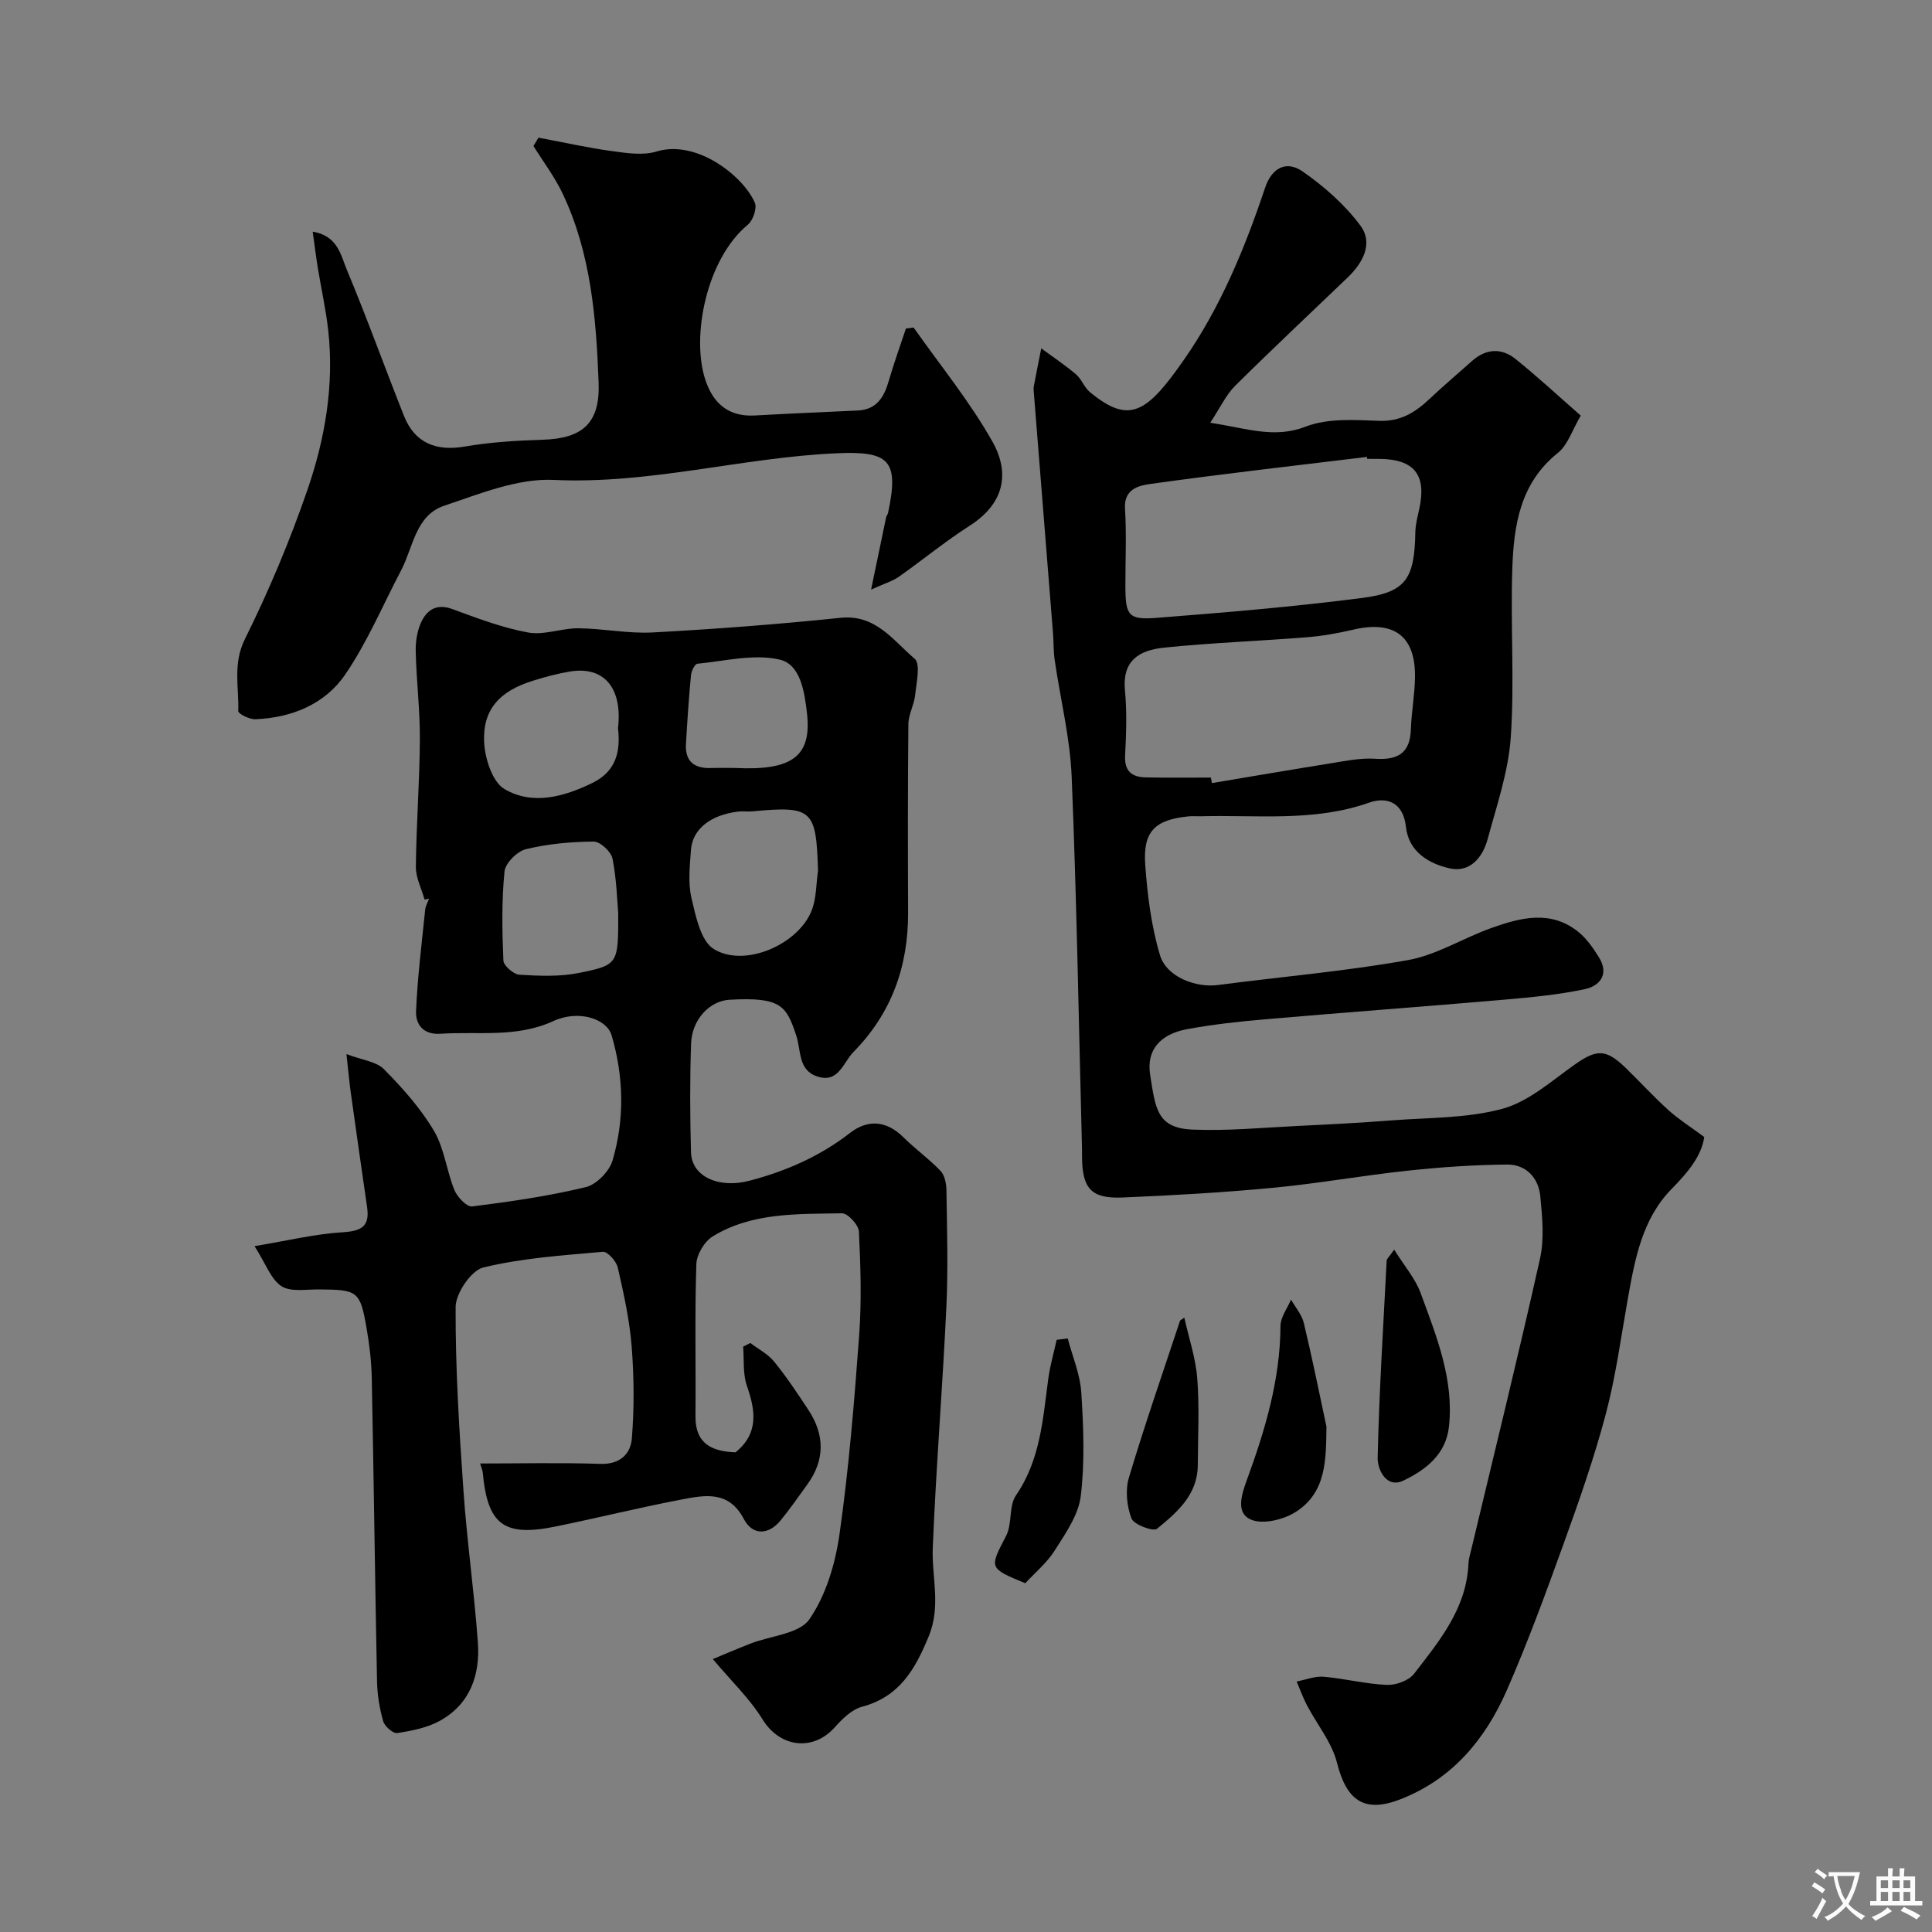 <svg enable-background="new 0 0 400 400" viewBox="0 0 400 400" xmlns="http://www.w3.org/2000/svg"><rect x="0" y="0" width="400" height="400" fill="#808080" stroke="none"/><g fill="#000001"><path d="m87.9 186.24c-.63-2.26-1.82-4.53-1.8-6.78.09-8.77.77-17.53.83-26.3.04-6.1-.72-12.2-.86-18.3-.05-2.07.31-4.35 1.2-6.18 1.19-2.46 3.19-3.75 6.35-2.59 5.15 1.89 10.35 3.88 15.71 4.86 3.3.61 6.93-.9 10.4-.87 5.15.04 10.33 1.14 15.44.86 12.97-.7 25.95-1.69 38.87-3.03 7.3-.75 10.88 4.72 15.32 8.46 1.28 1.07.37 4.98.11 7.55-.21 2.03-1.38 3.99-1.4 5.99-.13 13-.11 25.99-.06 38.99.05 11.14-3.4 20.86-11.29 28.88-2.17 2.2-3.09 6.52-7.46 5.11-4.08-1.31-3.36-5.36-4.42-8.54-2.02-6.05-3.07-7.98-13.82-7.36-4.06.23-7.76 4.04-7.94 9.07-.26 7.49-.22 15-.02 22.49.14 5.11 5.81 7.56 12.1 5.91 7.61-2 14.59-5.05 20.86-9.92 3.66-2.84 7.53-2.54 11.02.92 2.45 2.43 5.3 4.46 7.68 6.95.87.91 1.21 2.64 1.23 4 .11 8.03.37 16.08-.01 24.09-.78 16.64-2.14 33.26-2.82 49.9-.25 6.11 1.76 12.08-.84 18.39-2.84 6.89-6.06 12.5-13.82 14.58-2.11.57-4.07 2.5-5.62 4.24-4.59 5.12-11.42 4.14-14.98-1.65-2.64-4.3-6.44-7.89-10.28-12.47 2.23-.92 5.03-2.12 7.85-3.22 4.16-1.62 10.05-1.99 12.14-5.01 3.44-4.97 5.37-11.5 6.24-17.62 1.94-13.64 3.06-27.42 4.07-41.18.52-7.13.3-14.33-.05-21.48-.07-1.38-2.31-3.81-3.52-3.78-9.14.18-18.52-.23-26.72 4.76-1.73 1.05-3.36 3.77-3.42 5.78-.34 10.49-.09 20.99-.18 31.49-.05 5.8 3.55 7.28 8.29 7.46 4.78-3.86 4.19-8.53 2.37-13.72-.88-2.51-.57-5.43-.79-8.16.5-.25 1-.51 1.49-.76 1.67 1.28 3.66 2.29 4.95 3.88 2.56 3.16 4.82 6.57 7.07 9.98 3.41 5.17 3.45 10.38-.25 15.47-1.82 2.51-3.58 5.08-5.55 7.46-2.48 2.99-5.76 3.1-7.57-.35-3.09-5.89-7.97-4.97-12.75-4.06-8.78 1.67-17.47 3.83-26.23 5.62-10.7 2.19-14.08-.38-15.07-11.17-.04-.49-.27-.96-.55-1.88 8.39 0 16.65-.2 24.9.08 4.06.14 6.27-2.06 6.52-5.27.5-6.31.46-12.72-.04-19.03-.43-5.5-1.65-10.97-2.88-16.36-.3-1.31-2.12-3.34-3.09-3.25-8.3.74-16.71 1.29-24.75 3.25-2.52.62-5.72 5.35-5.73 8.2-.05 12.7.74 25.42 1.63 38.1.73 10.48 2.23 20.9 2.98 31.37.48 6.72-1.63 12.75-7.9 16.2-2.62 1.44-5.8 2.06-8.81 2.52-.86.13-2.6-1.4-2.9-2.46-.75-2.64-1.21-5.45-1.27-8.2-.42-20.93-.67-41.86-1.09-62.79-.07-3.44-.47-6.9-1.06-10.29-1.36-7.81-1.81-8.05-9.91-8.11-2.63-.02-5.81.57-7.73-.67-2.16-1.4-3.19-4.55-5.57-8.29 6.88-1.14 12.5-2.52 18.19-2.87 3.82-.24 5.7-1.11 5.12-5.15-1.15-7.93-2.28-15.85-3.39-23.79-.31-2.24-.51-4.51-.89-7.95 3.26 1.24 6.19 1.53 7.77 3.13 3.83 3.88 7.57 8.07 10.33 12.73 2.17 3.65 2.62 8.29 4.26 12.31.59 1.44 2.56 3.51 3.66 3.37 7.9-.99 15.81-2.14 23.53-4 2.22-.53 4.87-3.26 5.54-5.51 2.52-8.56 2.33-17.35-.2-25.94-.99-3.37-6.78-5.35-12.05-2.93-7.69 3.53-15.55 2.1-23.37 2.63-3.6.24-5.17-1.97-5.06-4.66.29-7.02 1.18-14.02 1.89-21.03.08-.78.52-1.52.8-2.28-.3.08-.62.13-.93.18zm81.46-5.94c-.36-12.72-1.18-13.48-13.57-12.32-.99.09-2-.07-2.99.05-5.73.71-9.44 3.64-9.75 7.98-.23 3.3-.63 6.78.11 9.92.89 3.77 1.91 8.9 4.64 10.57 6.4 3.92 17.54-.97 20.27-8.05.97-2.5.89-5.42 1.29-8.15zm-41.36 8.82c-.23-2.57-.33-7.04-1.19-11.36-.29-1.44-2.55-3.53-3.9-3.52-4.69.03-9.47.47-14.01 1.57-1.82.44-4.28 2.9-4.45 4.63-.6 6.1-.49 12.3-.23 18.44.05 1.07 2.13 2.86 3.36 2.93 4.11.25 8.36.43 12.35-.39 8.13-1.63 8.07-1.91 8.07-12.3zm-.05-38.35c.97-8.36-2.91-12.93-10.01-11.73-2.55.43-5.06 1.11-7.54 1.88-6.89 2.12-10.46 5.9-10.17 12.65.15 3.42 1.69 8.32 4.22 9.8 5.81 3.4 12.29 1.62 18.24-1.29 5.03-2.46 5.79-6.78 5.26-11.31zm24.26 8.23c11.95.6 15.85-2.52 14.87-11.3-.52-4.63-1.39-10.16-5.67-11.14-5.34-1.23-11.34.31-17.03.86-.53.05-1.24 1.52-1.32 2.38-.45 4.74-.77 9.49-1.04 14.24-.21 3.61 1.73 5.1 5.2 4.97 1.66-.06 3.32-.01 4.99-.01z"/><path d="m250.57 87.52c7.7 1.2 13.28 3.32 19.78.8 4.55-1.76 10.11-1.38 15.19-1.19 4.44.16 7.47-1.75 10.42-4.53 2.88-2.71 5.9-5.27 8.85-7.9 2.87-2.54 6.06-2.69 8.93-.4 4.56 3.65 8.84 7.64 13.54 11.75-1.74 2.93-2.66 6.05-4.74 7.72-7.82 6.25-9.12 14.97-9.43 23.88-.41 11.65.48 23.37-.32 34.98-.49 7.14-2.92 14.18-4.81 21.17-1.02 3.74-3.66 6.92-7.82 5.99-4.33-.97-8.51-3.43-9.07-8.57-.56-5.13-3.94-6.33-7.63-5.04-11.45 4.03-23.22 2.5-34.89 2.82-.83.02-1.67-.06-2.5.02-6.95.7-9.46 3.09-8.96 10.04.45 6.29 1.25 12.69 3.05 18.69 1.35 4.52 7.42 6.79 11.98 6.19 13.12-1.72 26.35-2.84 39.36-5.16 5.95-1.06 11.43-4.57 17.25-6.64 6.1-2.18 12.41-3.83 18.15.9 1.66 1.37 2.97 3.28 4.13 5.14 2.2 3.53.21 5.96-2.97 6.63-5.42 1.14-10.99 1.67-16.52 2.15-16.56 1.43-33.13 2.65-49.69 4.08-5.37.46-10.75 1.06-16.05 2.03-5.61 1.03-8.47 4.34-7.68 9.42 1.11 7.12 1.45 11.06 8.78 11.38 7.26.31 14.58-.41 21.86-.76 6.43-.31 12.87-.64 19.29-1.14 7.7-.6 15.64-.41 22.98-2.4 5.38-1.46 10.1-5.68 14.84-9.05 4.63-3.29 6.56-3.44 10.66.53 2.99 2.9 5.8 5.99 8.89 8.78 2.13 1.92 4.59 3.47 7.43 5.58-.59 3.99-3.42 7.35-6.77 10.76-6.11 6.23-7.6 14.56-9.07 22.8-1.42 7.98-2.49 16.06-4.57 23.88-2.41 9.07-5.53 17.97-8.72 26.8-3.68 10.2-7.41 20.4-11.76 30.32-4.45 10.16-11.33 18.42-22.07 22.57-7.46 2.89-11.12.22-13.08-7.58-1.07-4.23-4.14-7.94-6.23-11.92-.82-1.57-1.42-3.26-2.12-4.9 1.87-.36 3.77-1.14 5.59-.99 4.38.38 8.71 1.51 13.09 1.69 1.88.08 4.53-.89 5.63-2.31 5.26-6.8 10.87-13.55 11.26-22.81.04-.96.34-1.92.57-2.87 4.79-20.07 9.74-40.11 14.24-60.24.92-4.13.47-8.67.06-12.96-.37-3.81-2.97-6.57-6.84-6.54-6.92.05-13.85.54-20.73 1.28-9.27.99-18.48 2.65-27.76 3.53-10.34.98-20.72 1.57-31.1 2.01-6.57.28-8.42-1.84-8.45-8.53 0-.5.01-1 0-1.5-.67-25.69-1.09-51.38-2.14-77.06-.33-8.1-2.35-16.13-3.52-24.2-.26-1.79-.2-3.63-.34-5.45-1.31-16.57-2.64-33.13-3.96-49.7-.04-.5-.11-1.02-.02-1.5.49-2.63 1.02-5.25 1.54-7.87 2.41 1.78 4.92 3.45 7.2 5.39 1.15.98 1.7 2.69 2.86 3.66 8.11 6.7 11.7 4.46 19.41-6.58 7.63-10.92 12.66-23.15 16.87-35.7 1.45-4.32 4.52-5.64 7.73-3.42 4.47 3.1 8.77 6.88 12 11.23 2.74 3.69.52 7.73-2.65 10.77-7.78 7.47-15.65 14.84-23.31 22.44-1.86 1.86-3 4.4-5.12 7.61zm32.48 7.48c-.01-.13-.03-.27-.04-.4-14.93 1.82-29.88 3.5-44.78 5.59-2.28.32-5.57.94-5.31 5.1.33 5.33.07 10.69.08 16.04.01 6.09.59 7.05 6.47 6.59 14.21-1.11 28.43-2.3 42.56-4.12 9.1-1.17 10.83-4.01 11-13.61.03-1.61.46-3.22.81-4.8 1.56-7.08-1.03-10.34-8.3-10.38-.83-.01-1.66-.01-2.49-.01zm-32.34 65.99c.07.38.13.76.2 1.14 8.19-1.37 16.38-2.78 24.58-4.09 3.06-.49 6.19-1.15 9.24-.95 4.69.31 7.22-1.15 7.38-6.12.12-3.59.8-7.16.85-10.74.13-8.55-4.35-11.85-12.82-9.86-3.16.74-6.4 1.32-9.64 1.57-9.83.79-19.7 1.13-29.51 2.15-5.29.55-8.67 2.79-8.08 8.88.43 4.45.26 8.98.03 13.45-.17 3.28 1.43 4.48 4.3 4.53 4.49.1 8.98.04 13.47.04z"/><path d="m111.48 28.5c5.09.95 10.15 2.09 15.27 2.79 3.04.42 6.4.93 9.21.07 8.31-2.53 17.98 5.15 20.32 10.62.49 1.14-.38 3.67-1.46 4.55-8.52 7.05-11.76 23.07-8.79 32.1 1.6 4.88 4.8 7.71 10.28 7.39 7.1-.41 14.2-.68 21.3-1.03 3.93-.19 5.45-2.82 6.42-6.19 1.05-3.63 2.34-7.19 3.53-10.78.53-.07 1.06-.14 1.59-.21 5.53 7.85 11.67 15.36 16.36 23.68 2.99 5.31 3.45 12.1-4.74 17.35-5.08 3.25-9.76 7.11-14.7 10.59-1.24.87-2.78 1.31-5.72 2.64 1.23-5.94 2.16-10.45 3.11-14.96.07-.32.33-.59.4-.91 2.36-11 .19-12.85-10.77-12.35-19.57.89-38.62 6.45-58.47 5.51-7.47-.35-15.28 2.88-22.64 5.34-5.95 1.99-6.42 8.59-8.94 13.4-3.79 7.21-6.98 14.82-11.53 21.5-4.21 6.18-11.08 9.01-18.65 9.31-1.21.05-3.55-1.13-3.53-1.68.16-4.96-1.17-9.8 1.38-14.92 4.95-9.98 9.3-20.33 12.93-30.86 3.65-10.59 5.57-21.67 4.32-33-.48-4.35-1.45-8.65-2.16-12.98-.38-2.36-.67-4.73-1.06-7.5 5.22.83 5.83 4.94 7.09 7.94 4.18 9.98 7.82 20.18 11.83 30.24 2.21 5.56 6.64 7.32 12.52 6.31 5.33-.92 10.8-1.25 16.22-1.42 8.25-.25 11.85-3.48 11.54-11.78-.51-13.43-1.58-26.83-7.47-39.22-1.64-3.45-4-6.55-6.02-9.81.34-.57.69-1.15 1.03-1.73z"/><path d="m288.65 258.73c2.15 3.44 4.38 5.99 5.47 8.96 3.26 8.93 6.94 17.85 5.87 27.7-.63 5.76-4.88 8.97-9.41 11.14-3.62 1.74-5.4-2.4-5.35-4.67.3-13.65 1.17-27.29 1.87-40.93.01-.27.35-.52 1.55-2.2z"/><path d="m274.63 295.37c-.1 6.86.02 13.71-6.51 17.75-2.51 1.55-6.72 2.55-9.15 1.49-3.14-1.37-1.95-5.1-.8-8.26 3.76-10.27 6.88-20.7 6.94-31.83.01-1.82 1.42-3.63 2.18-5.45.91 1.6 2.23 3.11 2.65 4.83 1.71 7.12 3.15 14.31 4.69 21.47z"/><path d="m221.06 277.11c.98 3.73 2.57 7.42 2.81 11.2.45 7.13.75 14.39-.11 21.44-.48 3.91-3.13 7.69-5.34 11.19-1.66 2.63-4.18 4.71-6.15 6.85-7.62-3.15-7.43-3.11-3.96-9.82 1.29-2.49.52-6.17 2.04-8.38 5.07-7.39 5.56-15.81 6.69-24.17.37-2.7 1.14-5.35 1.73-8.02.76-.09 1.52-.19 2.29-.29z"/><path d="m245.2 272.8c.93 4.19 2.35 8.35 2.68 12.59.46 5.95.14 11.97.11 17.96-.03 6.14-4.31 9.78-8.45 13.17-.77.63-4.79-.86-5.28-2.14-.97-2.55-1.31-5.87-.53-8.46 3.26-10.92 7.02-21.7 10.6-32.53.29-.2.58-.4.87-.59z"/></g><path d="m377.9 391.2c-.2.3-.4.5-.6.8-.7-.6-1.4-1-2.2-1.5.2-.3.4-.5.5-.8.6.4 1.4.8 2.3 1.5zm-1.8 6.1c-.2-.2-.5-.4-.9-.6.4-.6.8-1.2 1.2-1.9s.7-1.3.9-1.9c.3.3.5.5.8.7-.7 1.3-1.4 2.6-2 3.7zm2.2-9c-.3.3-.5.5-.6.8-.6-.6-1.3-1.1-2-1.5.3-.3.5-.5.6-.7.6.5 1.3.9 2 1.4zm.3.2v-.9h2 4.5c-.3 1.3-.6 2.5-1 3.6s-.9 2.1-1.4 3c.4.5 1 1 1.6 1.4s1.2.8 1.9 1.1c-.3.2-.5.4-.8.8-.4-.3-1-.7-1.6-1.2s-1.2-1.1-1.6-1.6c-.5.6-1.1 1.1-1.7 1.6s-1.4.9-2.1 1.4c-.1-.3-.3-.5-.7-.8.6-.2 1.2-.5 1.9-1s1.4-1.1 2-1.8c-.5-.8-.9-1.6-1.2-2.5s-.6-2-.8-3.2c-.4.1-.7.1-1 .1zm2.5 2.7c.2 1 .7 1.7 1 2.2.3-.5.6-1.1 1-2s.6-1.9.9-3h-3.2-.4c.1.9.3 1.8.7 2.8z" fill="#fafbfa"/><path d="m396.5 388.5v1.5 3.6h1.5v.9c-.4 0-1 0-1.7 0h-7.9c-.5 0-.9 0-1.2 0v-.9h1.3v-3.5c0-.7 0-1.2 0-1.6h2.4c0-.8 0-1.4 0-1.7h1c0 .3-.1.8-.1 1.7h1.5c0-.8 0-1.4 0-1.7h1c0 .3-.1.9-.1 1.7zm-8.2 9.2c-.2-.3-.5-.5-.8-.8.8-.3 1.4-.6 1.9-.9s1-.7 1.4-1.1c.3.3.6.5.9.8-1.6 1-2.8 1.6-3.4 2zm2.6-6.8v-1.6h-1.5v1.6zm0 2.7v-1.9h-1.5v1.9zm2.4-2.7v-1.6h-1.5v1.6zm0 2.7v-1.9h-1.5v1.9zm.2 2 .7-.8c.4.2.9.5 1.6.8s1.3.7 1.8 1c-.3.3-.5.5-.8.8-.4-.3-1.5-1-3.3-1.8zm2-4.7v-1.6h-1.4v1.6zm0 2.7v-1.9h-1.4v1.9z" fill="#fafbfa"/></svg>